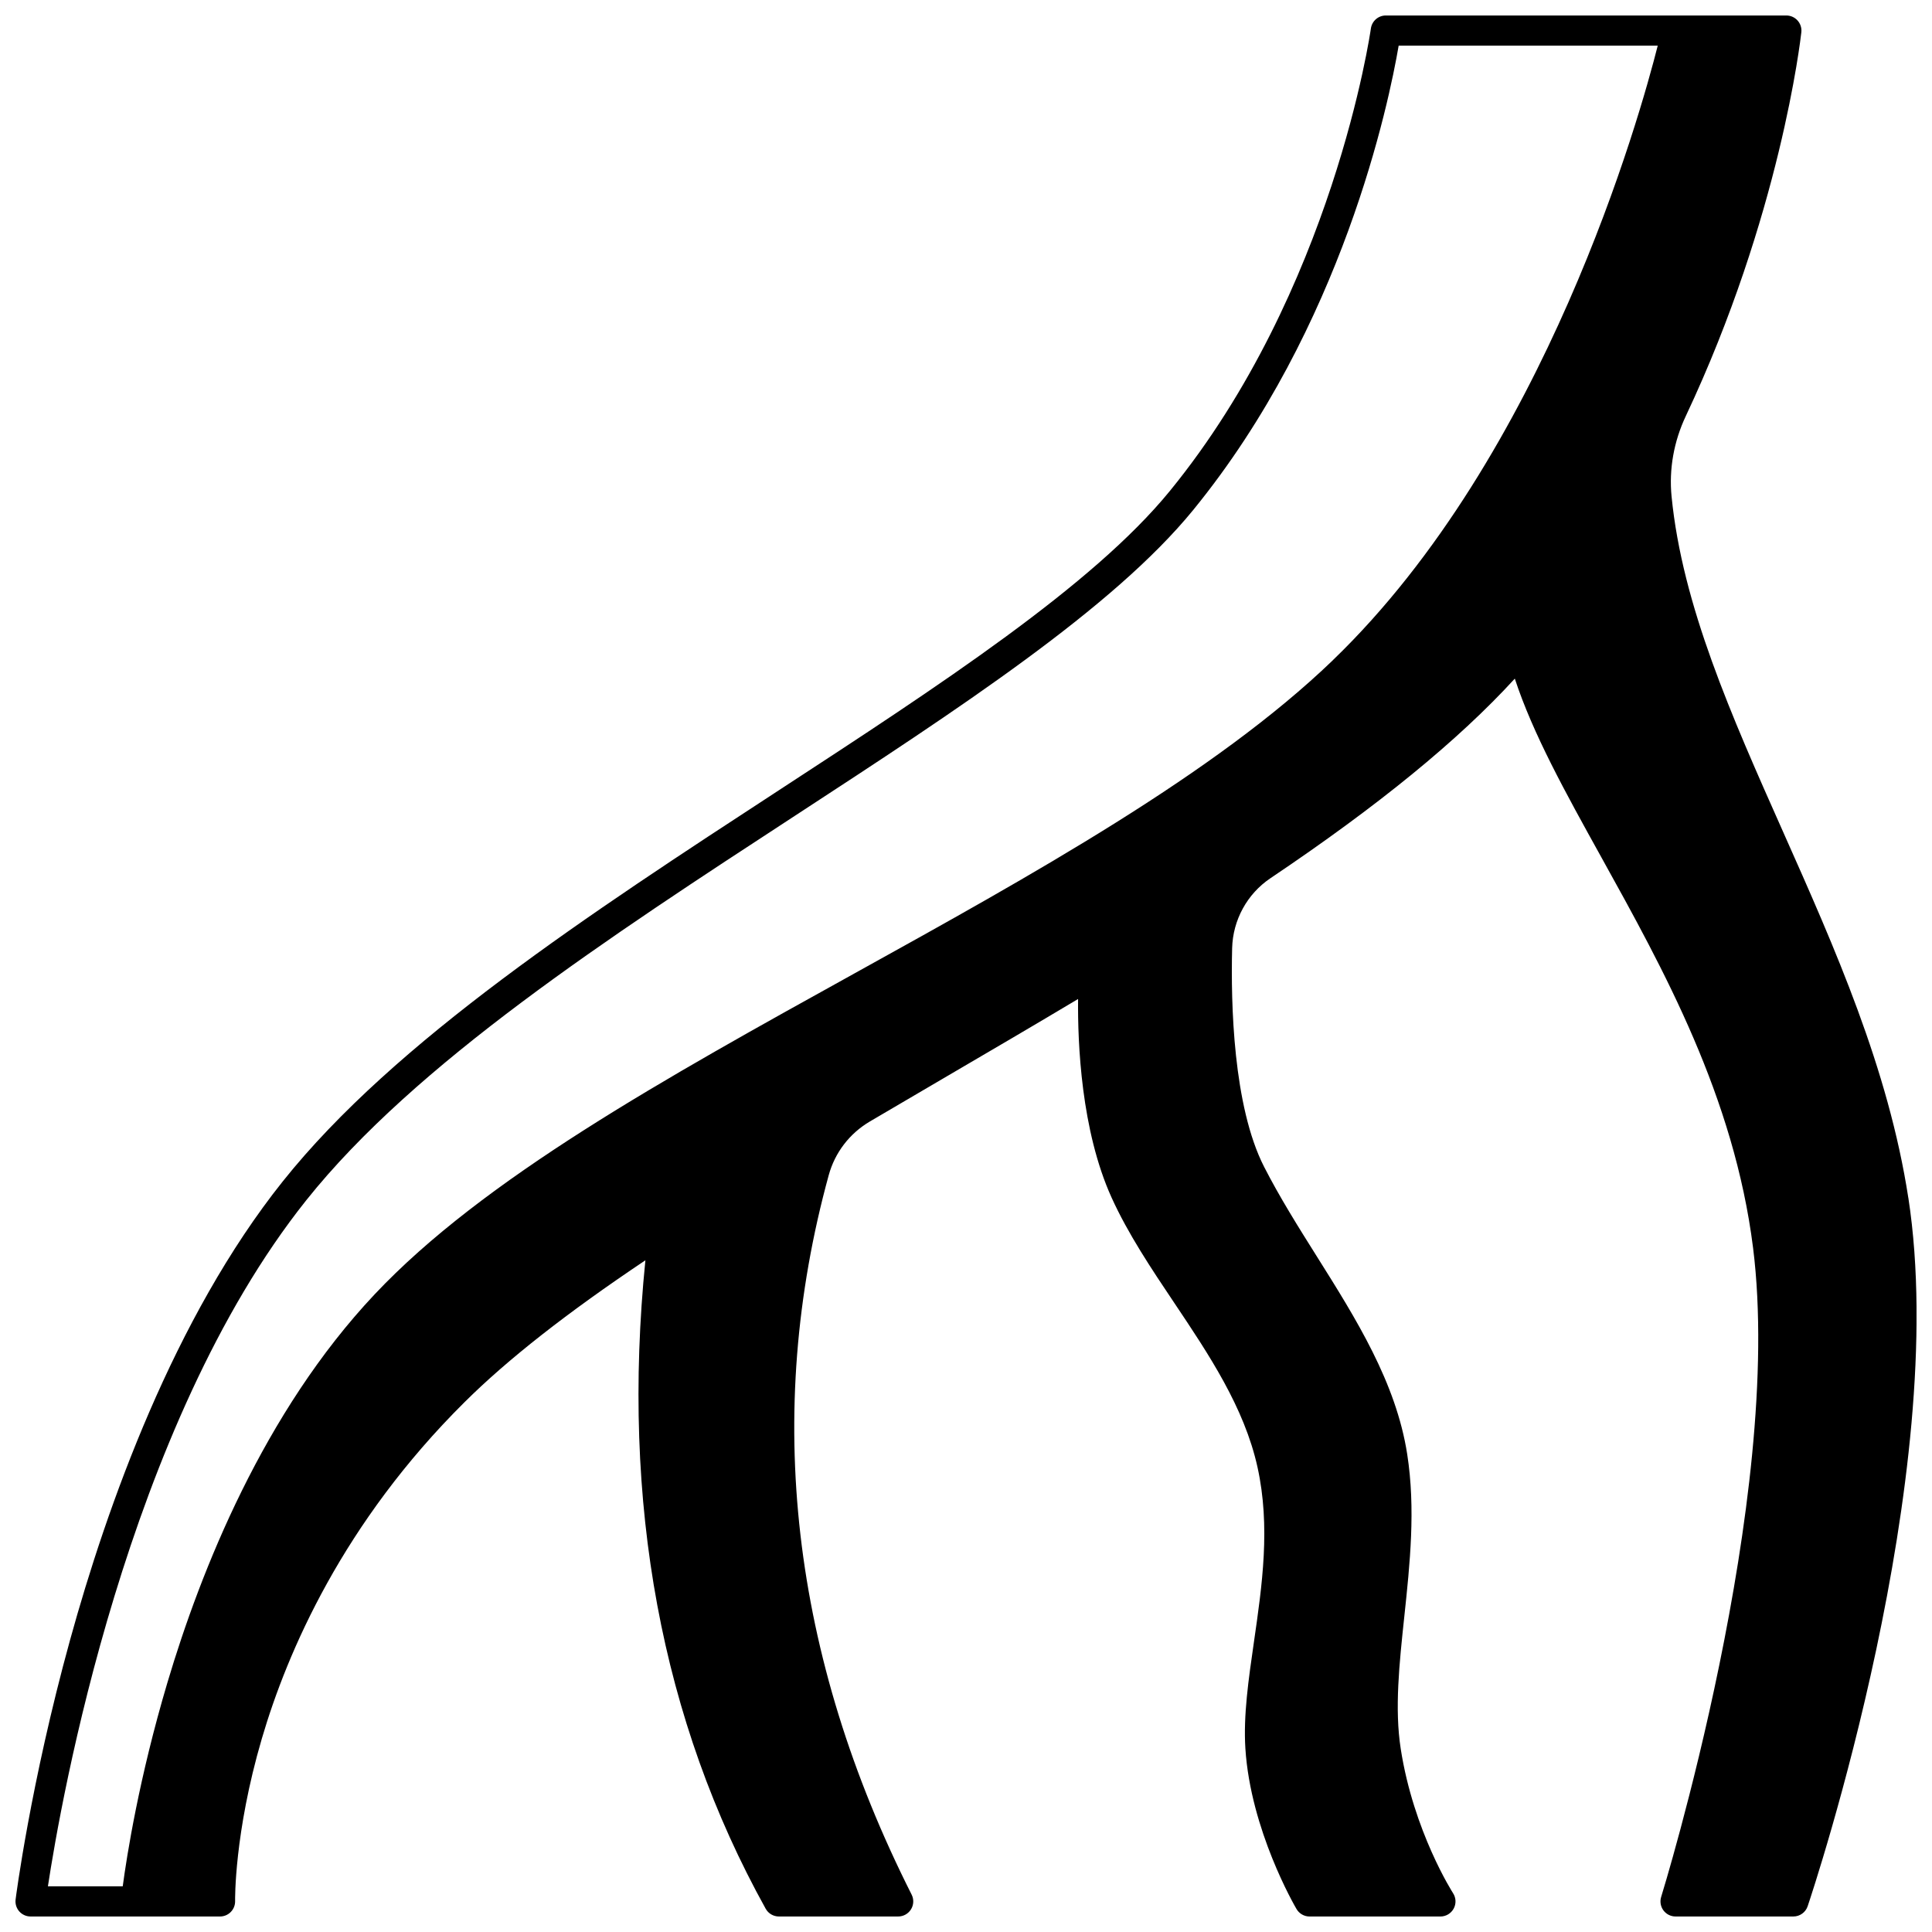 <?xml version="1.0" encoding="UTF-8"?>
<!-- Uploaded to: ICON Repo, www.svgrepo.com, Generator: ICON Repo Mixer Tools -->
<svg width="800px" height="800px" version="1.1" viewBox="144 144 512 512" xmlns="http://www.w3.org/2000/svg">
 <defs>
  <clipPath id="a">
   <path d="m148.09 148.09h503.81v503.81h-503.81z"/>
  </clipPath>
 </defs>
 <g clip-path="url(#a)">
  <path d="m649.73 461.47c-5.289-34.344-19.473-66.211-33.191-97.027-13.738-30.867-26.715-60.023-29.555-88.887-0.711-7.199 0.594-14.559 3.766-21.285 25.035-53.117 30.406-99.77 30.625-101.73 0.125-1.129-0.238-2.258-0.996-3.106s-1.844-1.332-2.981-1.332h-106.14c-2 0-3.688 1.477-3.961 3.457-0.094 0.688-9.969 69.496-53.273 122.55-20.449 25.051-60.887 51.438-103.7 79.371-49.988 32.617-101.68 66.344-131.39 103.6-28.859 36.184-46.574 86.027-56.352 121.47-10.562 38.289-14.414 68.543-14.449 68.844-0.141 1.137 0.211 2.281 0.969 3.141 0.762 0.859 1.852 1.352 3 1.352h50.207c1.074 0 2.106-0.434 2.856-1.203 0.754-0.77 1.164-1.809 1.141-2.883-0.004-0.176-0.281-17.934 7.07-43.012 6.769-23.086 21.586-57.309 53.746-89.215 11.414-11.336 27.137-23.672 47.914-37.586-6.473 64.273 4.234 122.04 31.875 171.84 0.707 1.27 2.043 2.059 3.496 2.059h31.617c1.387 0 2.676-0.719 3.406-1.902 0.727-1.18 0.789-2.656 0.164-3.894-31.93-63.285-39.324-127.43-21.977-190.65 1.648-6.016 5.535-11.078 10.938-14.258 6.785-4 13.645-8.016 20.531-12.043 11.391-6.664 23.113-13.52 34.617-20.398-0.125 11.73 0.809 34.828 8.875 52.621 4.359 9.625 10.586 18.918 16.609 27.902 9.129 13.621 18.566 27.703 22.062 43.547 3.477 15.754 1.23 31.281-0.941 46.297-1.449 10.031-2.82 19.504-2.273 28.223 1.363 21.594 13.059 41.738 13.559 42.586 0.719 1.223 2.031 1.973 3.449 1.973h34.684c1.465 0 2.812-0.805 3.512-2.09 0.699-1.289 0.637-2.856-0.16-4.086-0.105-0.16-10.473-16.34-13.875-38.277-1.645-10.605-0.387-22.461 0.949-35.012 1.492-14.023 3.031-28.523 0.77-43.059-2.949-19.004-13.613-35.965-23.926-52.367-4.863-7.738-9.895-15.742-14.008-23.805-8.195-16.078-8.82-43.188-8.461-57.91 0.188-7.473 3.984-14.406 10.16-18.555 28.52-19.168 49.789-36.535 64.75-52.887 4.816 14.66 13.348 30.051 23.008 47.477 16.449 29.672 35.094 63.301 40.137 103.39 8.328 66.238-24.031 170.94-24.359 171.99-0.379 1.215-0.156 2.535 0.594 3.559 0.754 1.023 1.949 1.629 3.223 1.629h31.219c1.715 0 3.242-1.094 3.789-2.723 1.562-4.625 38.008-114.15 26.688-187.7zm-152.5-142.51c-31.215 30.066-79.746 56.949-126.68 82.945-50.637 28.047-98.465 54.539-127.27 85.113-29.371 31.176-46.074 73.156-54.914 102.89-7.555 25.395-10.77 45.98-11.84 53.988h-19.828c3.379-22.277 20.758-122 68.477-181.83 28.91-36.246 80.055-69.613 129.51-101.89 43.348-28.285 84.289-55 105.52-81.012 39.652-48.578 51.898-108.09 54.457-123.07h68.656c-4.641 18.359-29.703 108.53-86.094 162.86z"/>
 </g>
</svg>